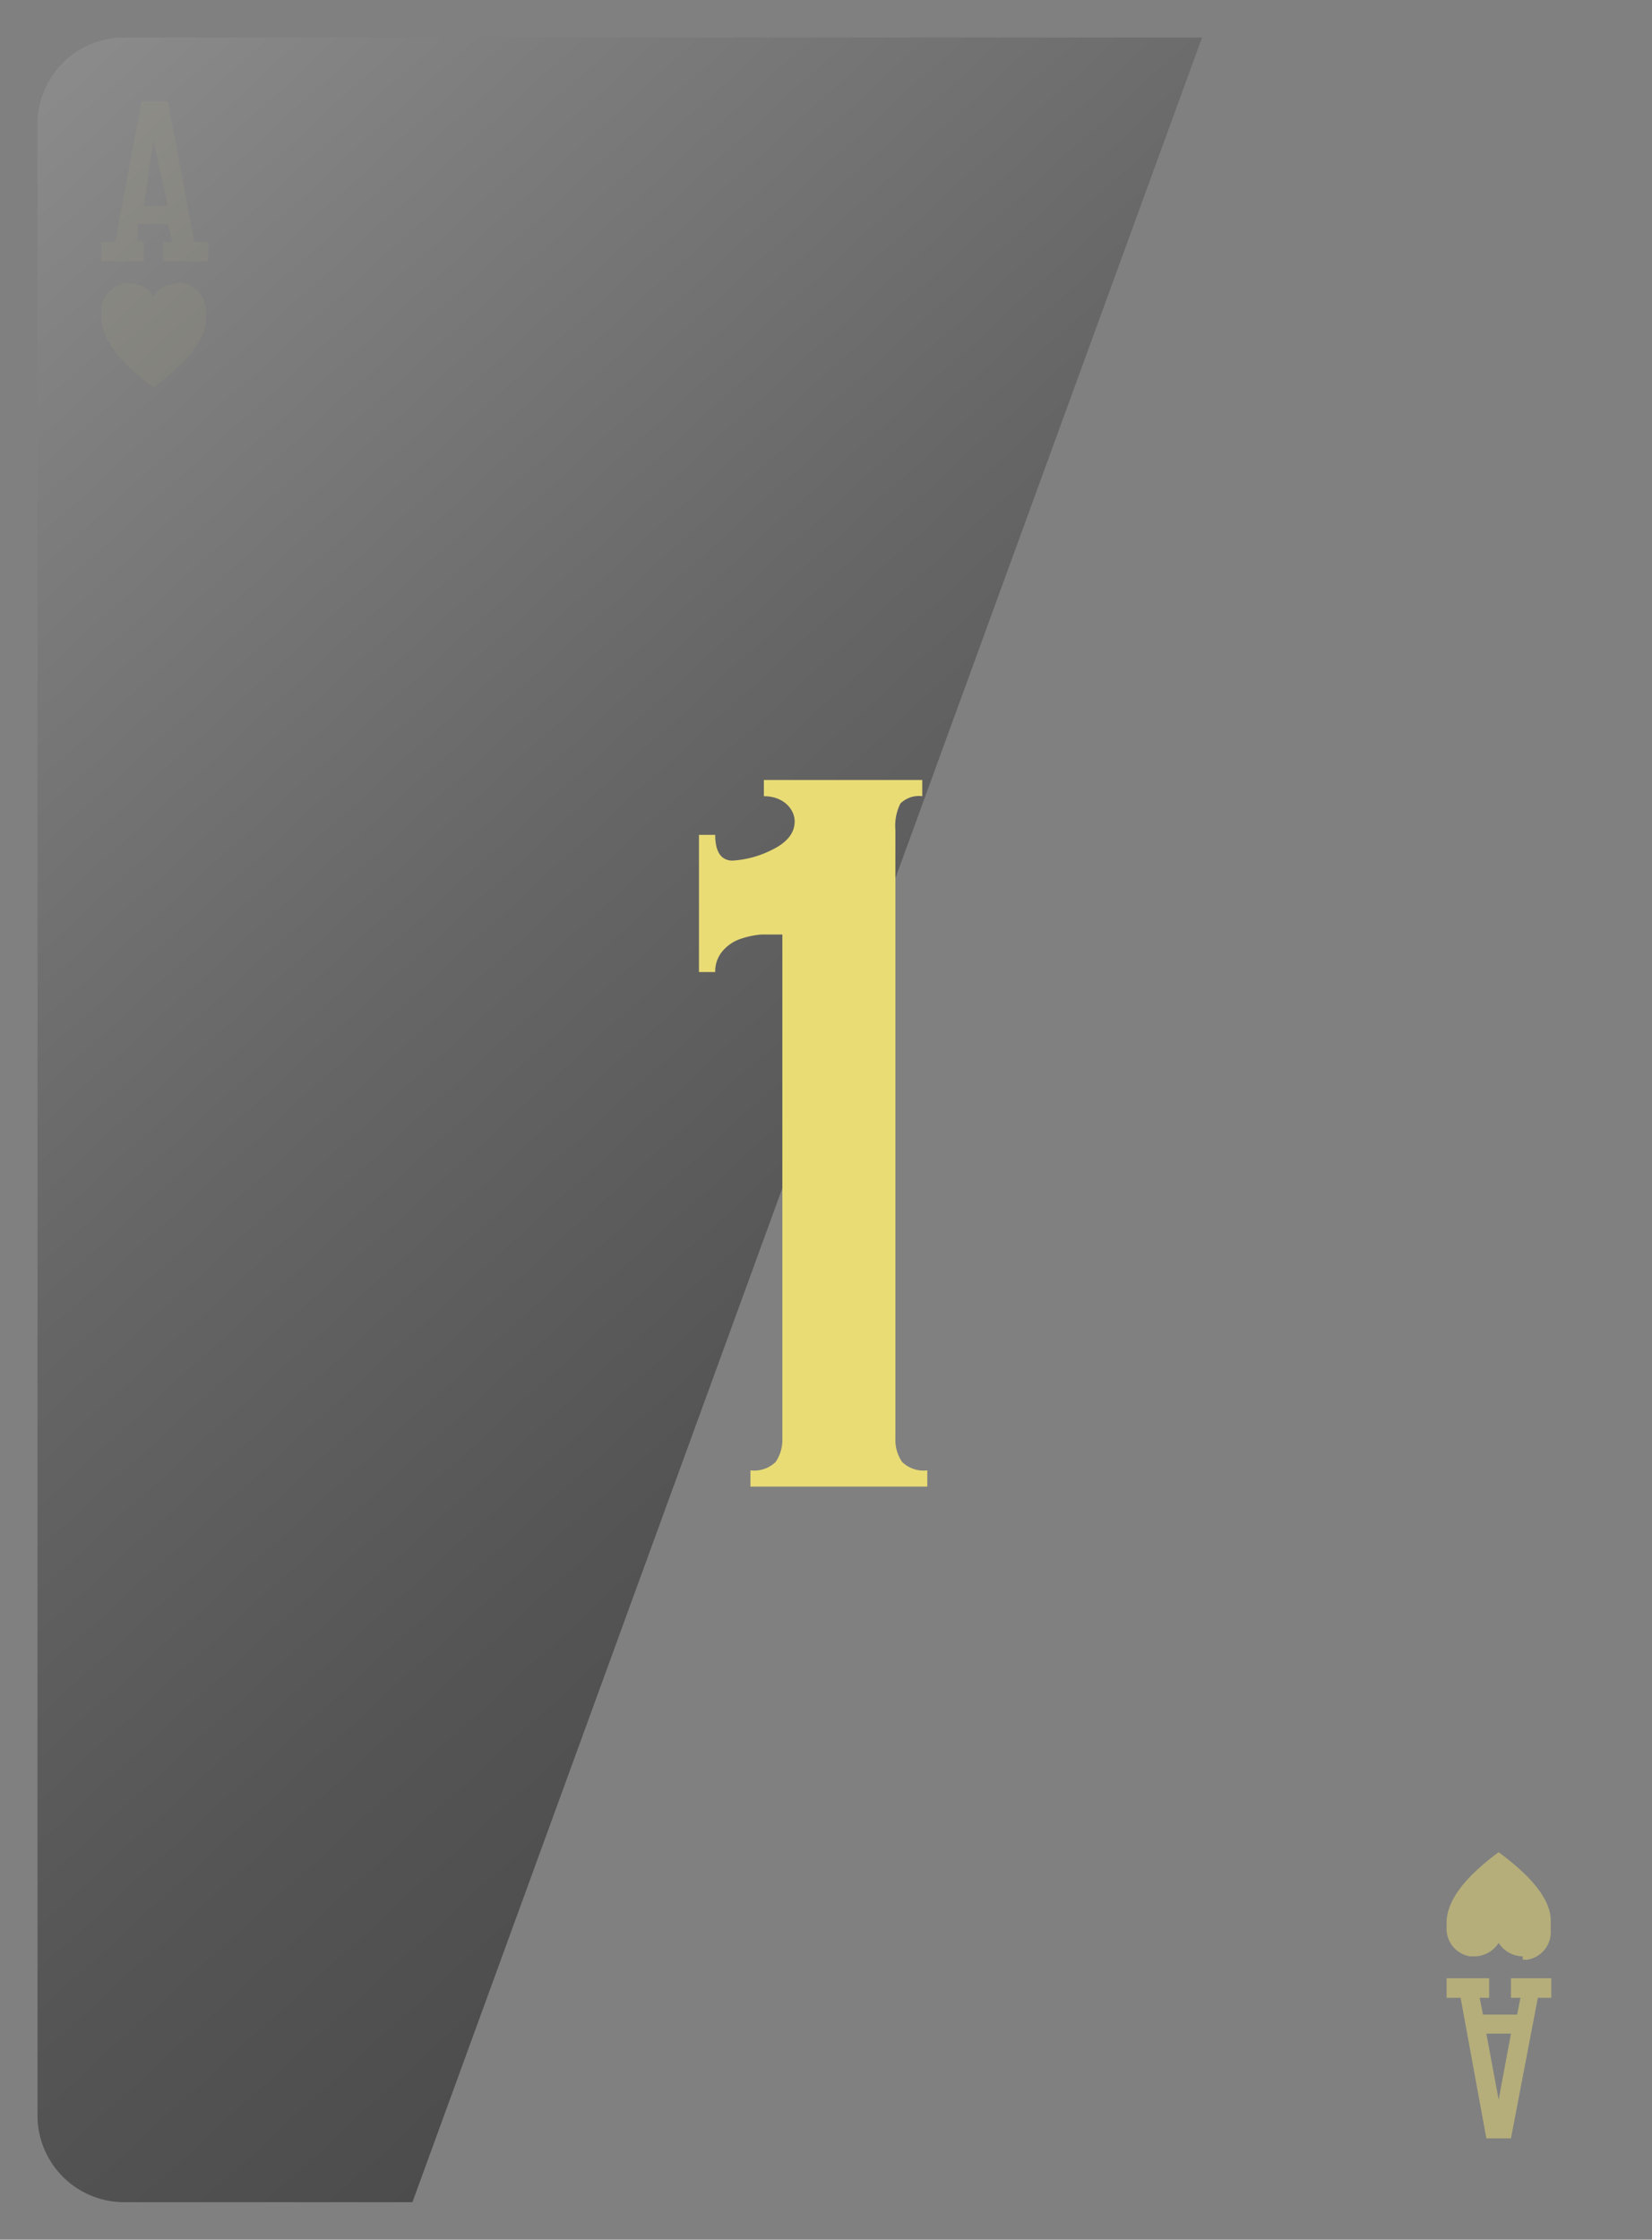<svg xmlns="http://www.w3.org/2000/svg" xmlns:xlink="http://www.w3.org/1999/xlink" width="29.52" height="40" viewBox="0 0 29.52 40">
  <rect x="0" y="0" width="29.52" height="40" fill="#808080" stroke="none"/>
  <defs>
    <filter id="b" x="0" y="-12224.36" width="29.52" height="32766" filterUnits="userSpaceOnUse" color-interpolation-filters="sRGB">
      <feFlood flood-color="#fff" result="bg"/>
      <feBlend in="SourceGraphic" in2="bg"/>
    </filter>
    <mask id="a" x="0" y="-12224.36" width="29.52" height="32766" maskUnits="userSpaceOnUse">
      <g style="filter: url(#b)"/>
    </mask>
    <linearGradient id="c" x1="19.6" y1="-11.79" x2="9.11" y2="57.09" gradientUnits="userSpaceOnUse">
      <stop offset="0.51" stop-color="#fff"/>
      <stop offset="0.56" stop-color="#eee"/>
      <stop offset="0.65" stop-color="#c3c3c3"/>
      <stop offset="0.79" stop-color="#7d7d7d"/>
      <stop offset="0.95" stop-color="#1e1e1e"/>
      <stop offset="1"/>
    </linearGradient>
    <linearGradient id="f" x1="-2.83" y1="16.71" x2="30.72" y2="22.99" gradientUnits="userSpaceOnUse">
      <stop offset="0.18"/>
      <stop offset="0.21" stop-color="#0d0d0d"/>
      <stop offset="0.26" stop-color="#2e2e2e"/>
      <stop offset="0.33" stop-color="#646464"/>
      <stop offset="0.42" stop-color="#aeaeae"/>
      <stop offset="0.51" stop-color="#fff"/>
      <stop offset="0.52" stop-color="#f4f4f4"/>
      <stop offset="0.59" stop-color="#9e9e9e"/>
      <stop offset="0.66" stop-color="#5b5b5b"/>
      <stop offset="0.72" stop-color="#292929"/>
      <stop offset="0.76" stop-color="#0b0b0b"/>
      <stop offset="0.78"/>
    </linearGradient>
    <filter id="h" x="0" y="0" width="29.52" height="40" filterUnits="userSpaceOnUse" color-interpolation-filters="sRGB">
      <feFlood flood-color="#fff" result="bg"/>
      <feBlend in="SourceGraphic" in2="bg"/>
    </filter>
    <mask id="g" x="0" y="0" width="29.52" height="40" maskUnits="userSpaceOnUse">
      <g style="mask: url(#a);filter: url(#h)">
        <path d="M27.27,0h-25A2.22,2.22,0,0,0,0,2.19V37.81A2.22,2.22,0,0,0,2.25,40h25a2.22,2.22,0,0,0,2.25-2.19V2.19A2.22,2.22,0,0,0,27.27,0Zm1.87,37.81a1.84,1.84,0,0,1-1.87,1.81h-25A1.84,1.84,0,0,1,.38,37.81V2.19A1.84,1.84,0,0,1,2.25.38h25a1.84,1.84,0,0,1,1.87,1.81Z" style="mix-blend-mode: multiply;fill: url(#c)"/>
      </g>
    </mask>
    <linearGradient id="i" x1="19.6" y1="-11.79" x2="9.11" y2="57.09" gradientUnits="userSpaceOnUse">
      <stop offset="0.51" stop-color="#fff"/>
      <stop offset="1" stop-color="#fff"/>
    </linearGradient>
    <linearGradient id="l" x1="-2.83" y1="16.71" x2="30.72" y2="22.99" gradientUnits="userSpaceOnUse">
      <stop offset="0.18" stop-color="#616161"/>
      <stop offset="0.28" stop-color="#545454"/>
      <stop offset="0.47" stop-color="#333"/>
      <stop offset="0.51" stop-color="#2b2b2b"/>
      <stop offset="0.56" stop-color="#383838"/>
      <stop offset="0.7" stop-color="#565656"/>
      <stop offset="0.78" stop-color="#616161"/>
    </linearGradient>
    <linearGradient id="m" x1="-14.69" y1="-8.69" x2="34.51" y2="45.2" gradientUnits="userSpaceOnUse">
      <stop offset="0" stop-color="#fff"/>
      <stop offset="0.15" stop-color="#bdbdbd"/>
      <stop offset="0.32" stop-color="#7b7b7b"/>
      <stop offset="0.47" stop-color="#464646"/>
      <stop offset="0.6" stop-color="#202020"/>
      <stop offset="0.71" stop-color="#090909"/>
      <stop offset="0.77"/>
    </linearGradient>
  </defs>
  <g style="isolation: isolate">
    <g>
      <g style="opacity: 0.5">
        <g>
          <g>
            <path d="M2.57,4.32v.35H1.81V4.32h.25l.47-2.51H3l.47,2.51h.25v.35H2.92V4.32h.16L3,4H2.46l0,.3Zm0-.64H3L2.74,2.5Z" style="fill: #e9dc75"/>
            <path d="M3.17,5.05h.09a.52.52,0,0,1,.42.53V5.7c0,.32-.26.72-.94,1.22-.67-.5-.91-.9-.93-1.22V5.59a.52.52,0,0,1,.42-.53h.08a.49.49,0,0,1,.43.24.52.52,0,0,1,.43-.24Z" style="fill: #e9dc75"/>
          </g>
          <g>
            <path d="M26.61,35.68v-.35h-.76v.35h.25l.46,2.51H27l.48-2.51h.24v-.35H27v.35h.17l-.06.3H26.5l-.06-.3Zm-.05.64H27l-.22,1.18Z" style="fill: #e9dc75"/>
            <path d="M27.21,35h.08a.5.5,0,0,0,.42-.53V34.3c0-.32-.25-.72-.93-1.22-.68.5-.91.9-.93,1.22v.11a.5.5,0,0,0,.42.53h.08a.52.52,0,0,0,.43-.24.52.52,0,0,0,.43.24Z" style="fill: #e9dc75"/>
          </g>
        </g>
        <g>
          <g style="mask: url(#g)">
            <path d="M27.27,0h-25A2.22,2.22,0,0,0,0,2.19V37.81A2.22,2.22,0,0,0,2.25,40h25a2.22,2.22,0,0,0,2.25-2.19V2.19A2.22,2.22,0,0,0,27.27,0Zm1.87,37.81a1.84,1.84,0,0,1-1.87,1.81h-25A1.84,1.84,0,0,1,.38,37.81V2.19A1.84,1.84,0,0,1,2.25.38h25a1.84,1.84,0,0,1,1.87,1.81Z" style="fill: url(#i)"/>
          </g>
          <g style="mask: url(#g)">
            <path d="M27.27,0h-25A2.22,2.22,0,0,0,0,2.19V37.81A2.22,2.22,0,0,0,2.25,40h25a2.22,2.22,0,0,0,2.25-2.19V2.19A2.22,2.22,0,0,0,27.27,0Zm1.87,37.81a1.84,1.84,0,0,1-1.87,1.81h-25A1.84,1.84,0,0,1,.38,37.81V2.19A1.84,1.84,0,0,1,2.25.38h25a1.84,1.84,0,0,1,1.87,1.81Z" style="opacity: 0.9;fill: url(#l)"/>
          </g>
          <path d="M21.48.67H2.25A1.55,1.55,0,0,0,.67,2.19V37.81a1.55,1.55,0,0,0,1.58,1.52H7.37Z" style="opacity: 0.9;mix-blend-mode: screen;fill: url(#m)"/>
        </g>
      </g>
      <path d="M13.41,26.26a.55.55,0,0,0,.45-.15.7.7,0,0,0,.12-.42v-9l-.38,0a1.57,1.57,0,0,0-.4.09.73.73,0,0,0-.3.22.56.56,0,0,0-.12.36h-.29V14.91h.29c0,.31.11.46.31.46a1.8,1.8,0,0,0,.7-.19c.27-.13.41-.3.41-.51s-.19-.45-.55-.45v-.29h2.83v.29a.47.47,0,0,0-.39.13.88.88,0,0,0-.09.47V25.69a.7.7,0,0,0,.12.42.55.55,0,0,0,.45.15v.29H13.41Z" style="fill: #e9dc75"/>
    </g>
  </g>
</svg>

